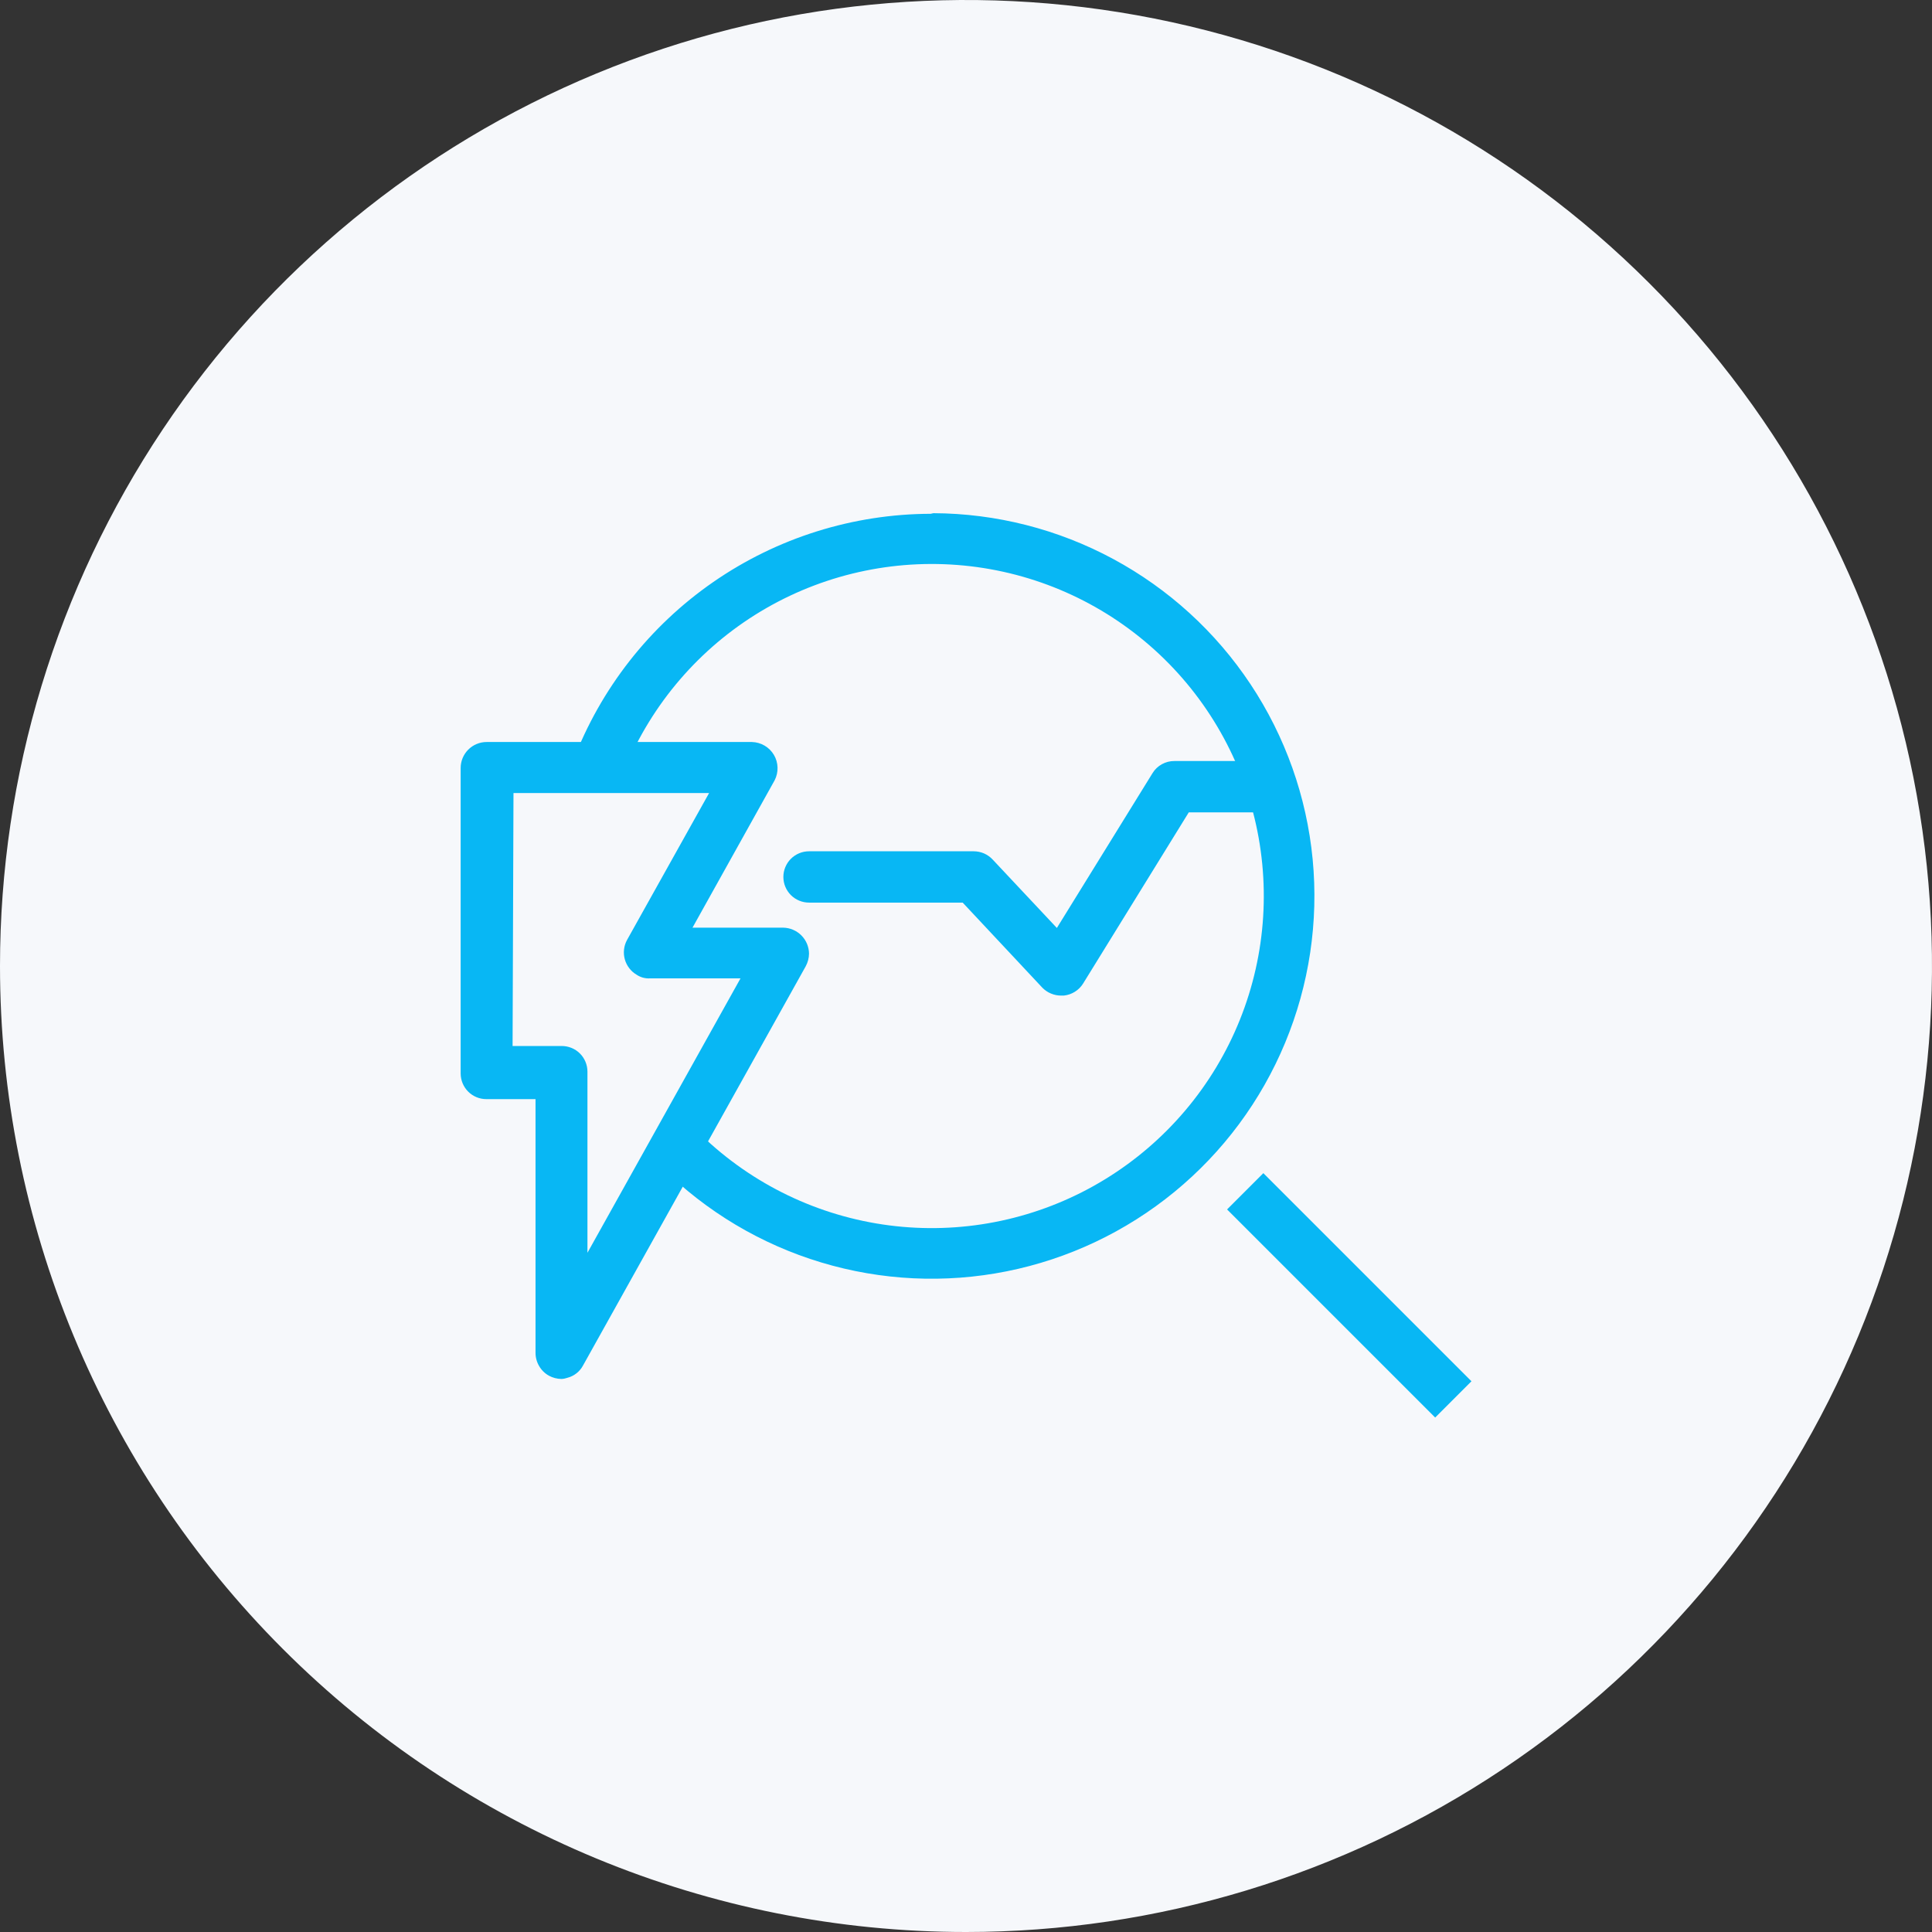 <svg width="64" height="64" viewBox="0 0 64 64" fill="none" xmlns="http://www.w3.org/2000/svg">
<rect x="0" y="0" width="64" height="64" fill="#333333" stroke="none"/>
<g clip-path="url(#clip0_543_1496)">
<path d="M0 32C0 25.671 1.877 19.484 5.393 14.222C8.909 8.959 13.907 4.858 19.754 2.436C25.601 0.014 32.035 -0.62 38.243 0.615C44.45 1.85 50.152 4.897 54.627 9.373C59.103 13.848 62.15 19.55 63.385 25.757C64.62 31.965 63.986 38.399 61.564 44.246C59.142 50.093 55.041 55.091 49.778 58.607C44.516 62.123 38.329 64 32 64C23.513 64 15.374 60.629 9.373 54.627C3.371 48.626 0 40.487 0 32Z" fill="#F6F8FB"/>
<path d="M41.85 38.862L40.648 40.064L47.542 46.958L48.744 45.756L41.85 38.862Z" fill="#08B7F4"/>
<path d="M18.6 45.68C18.453 45.678 18.309 45.64 18.18 45.57C18.044 45.493 17.932 45.381 17.855 45.245C17.777 45.11 17.738 44.956 17.74 44.8V36.41H16.11C15.885 36.41 15.668 36.321 15.509 36.161C15.35 36.002 15.26 35.785 15.26 35.56V25.44C15.26 25.212 15.351 24.993 15.512 24.832C15.673 24.671 15.892 24.58 16.12 24.58H24.91C25.057 24.584 25.201 24.625 25.329 24.7C25.456 24.775 25.562 24.88 25.637 25.007C25.712 25.134 25.753 25.278 25.757 25.426C25.761 25.573 25.728 25.719 25.66 25.85L22.94 30.73H25.94C26.167 30.733 26.384 30.824 26.545 30.985C26.706 31.145 26.797 31.363 26.8 31.59C26.798 31.737 26.76 31.881 26.69 32.01L19.31 45.24C19.257 45.338 19.184 45.424 19.096 45.493C19.009 45.561 18.908 45.612 18.8 45.64C18.736 45.663 18.668 45.677 18.6 45.68ZM16.98 34.65H18.6C18.712 34.649 18.824 34.67 18.928 34.712C19.033 34.754 19.128 34.816 19.207 34.895C19.288 34.974 19.351 35.069 19.394 35.172C19.438 35.276 19.46 35.388 19.46 35.5V41.5L24.53 32.41H21.53C21.374 32.419 21.22 32.377 21.09 32.29C20.898 32.177 20.758 31.994 20.698 31.78C20.638 31.565 20.664 31.336 20.77 31.14L23.49 26.27H17.01L16.98 34.65Z" fill="#08B7F4"/>
<path d="M35.15 32.98C35.035 32.98 34.92 32.957 34.814 32.912C34.707 32.868 34.611 32.802 34.53 32.72L31.89 29.9H26.8C26.575 29.9 26.358 29.81 26.199 29.651C26.04 29.492 25.95 29.275 25.95 29.05C25.95 28.825 26.04 28.608 26.199 28.449C26.358 28.29 26.575 28.2 26.8 28.2H32.26C32.376 28.201 32.491 28.225 32.598 28.271C32.704 28.318 32.8 28.385 32.88 28.47L35.01 30.74L38.18 25.61C38.255 25.487 38.361 25.386 38.488 25.316C38.614 25.246 38.756 25.209 38.9 25.21H41.59C41.815 25.21 42.032 25.299 42.191 25.459C42.35 25.618 42.44 25.834 42.44 26.06C42.44 26.285 42.35 26.502 42.191 26.661C42.032 26.82 41.815 26.91 41.59 26.91H39.38L35.88 32.58C35.811 32.691 35.717 32.785 35.606 32.854C35.495 32.923 35.37 32.966 35.24 32.98H35.15Z" fill="#08B7F4"/>
<path d="M30.83 17.02C28.257 17.027 25.747 17.814 23.631 19.278C21.515 20.742 19.893 22.814 18.98 25.22L20.78 25.29C21.723 23.125 23.338 21.321 25.386 20.144C27.433 18.968 29.805 18.482 32.151 18.758C34.496 19.034 36.69 20.057 38.409 21.677C40.128 23.296 41.279 25.426 41.694 27.751C42.109 30.076 41.764 32.473 40.711 34.587C39.658 36.7 37.953 38.419 35.848 39.489C33.742 40.559 31.349 40.923 29.02 40.527C26.692 40.13 24.553 38.996 22.92 37.29L21.92 38.67C23.396 40.138 25.21 41.22 27.203 41.82C29.196 42.421 31.306 42.522 33.347 42.114C35.388 41.706 37.297 40.802 38.906 39.482C40.515 38.162 41.774 36.466 42.572 34.543C43.37 32.621 43.683 30.532 43.483 28.46C43.283 26.389 42.576 24.398 41.424 22.664C40.273 20.931 38.712 19.507 36.88 18.519C35.048 17.531 33.001 17.009 30.92 17L30.83 17.02Z" fill="#08B7F4"/>
</g>
<defs>
<clipPath id="clip0_543_1496">
<rect width="64" height="64" fill="white"/>
</clipPath>
</defs>
</svg>
